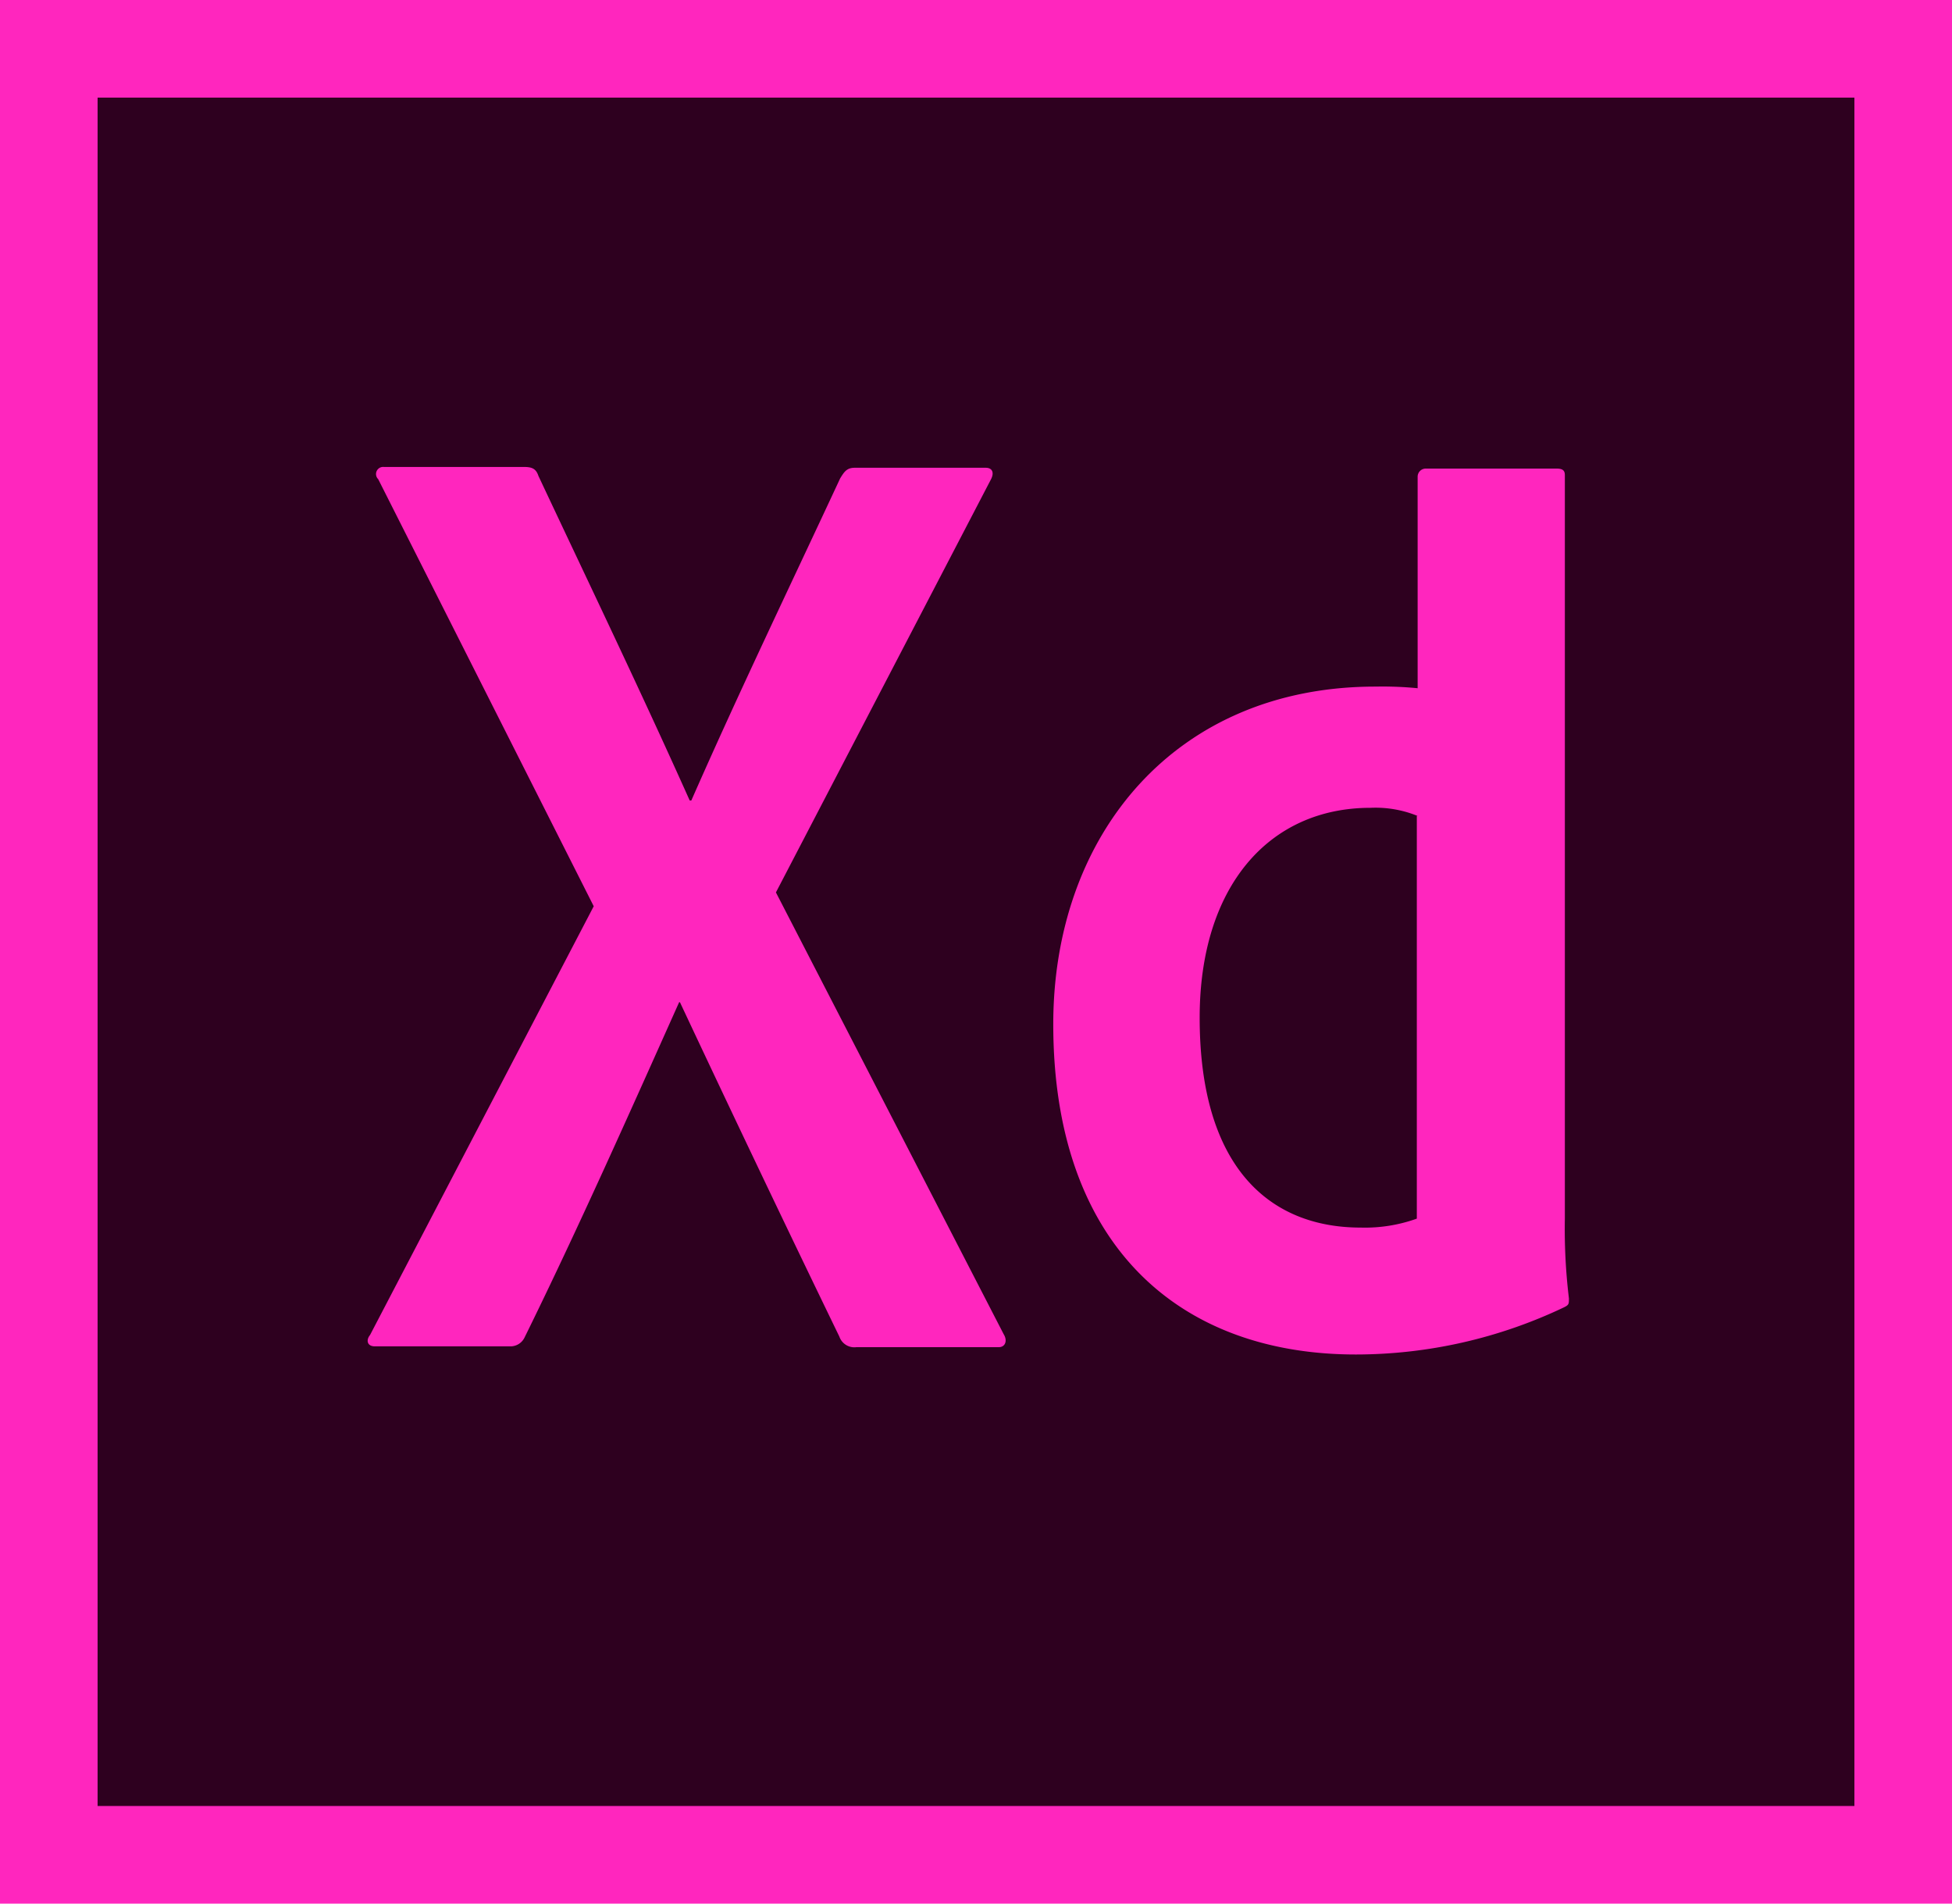 <svg xmlns="http://www.w3.org/2000/svg" viewBox="0 0 96 93.6"><defs><style>.cls-1{fill:#ff26be;}.cls-2{fill:#2e001f;}</style></defs><title>Experience Design</title><g id="Layer_2" data-name="Layer 2"><g id="Layer_1-2" data-name="Layer 1"><rect class="cls-1" width="96" height="93.6"/><rect class="cls-2" x="4.8" y="4.8" width="86.4" height="84"/><path class="cls-1" d="M38.16,43.88,49.36,65.6c.2.32.08.64-.24.64h-7a.78.78,0,0,1-.84-.52q-3.84-7.92-7.84-16.44H33.4c-2.4,5.36-5,11.2-7.6,16.48a.77.77,0,0,1-.72.44H18.44c-.4,0-.44-.32-.24-.56l11-21.08-10.6-21a.35.35,0,0,1,.28-.6h6.88c.4,0,.6.08.72.44C29,28.76,31.52,34,33.92,39.36H34c2.32-5.28,4.88-10.6,7.32-15.84.2-.32.32-.52.72-.52h6.44c.32,0,.44.24.24.6ZM51.8,50.36c0-9.32,6-16.6,15.84-16.6a17.74,17.74,0,0,1,2.08.08V23.44a.4.4,0,0,1,.4-.4h6.44c.32,0,.4.12.4.32V59.92a28.49,28.49,0,0,0,.2,3.92c0,.28,0,.32-.24.44A23.83,23.83,0,0,1,66.68,66.6C58,66.6,51.8,61.24,51.8,50.36ZM69.72,40.12a5.49,5.49,0,0,0-2.32-.4c-5,0-8.4,3.88-8.4,10.32,0,7.36,3.44,10.32,7.92,10.32a7.55,7.55,0,0,0,2.76-.44V40.12Z"/></g></g></svg>